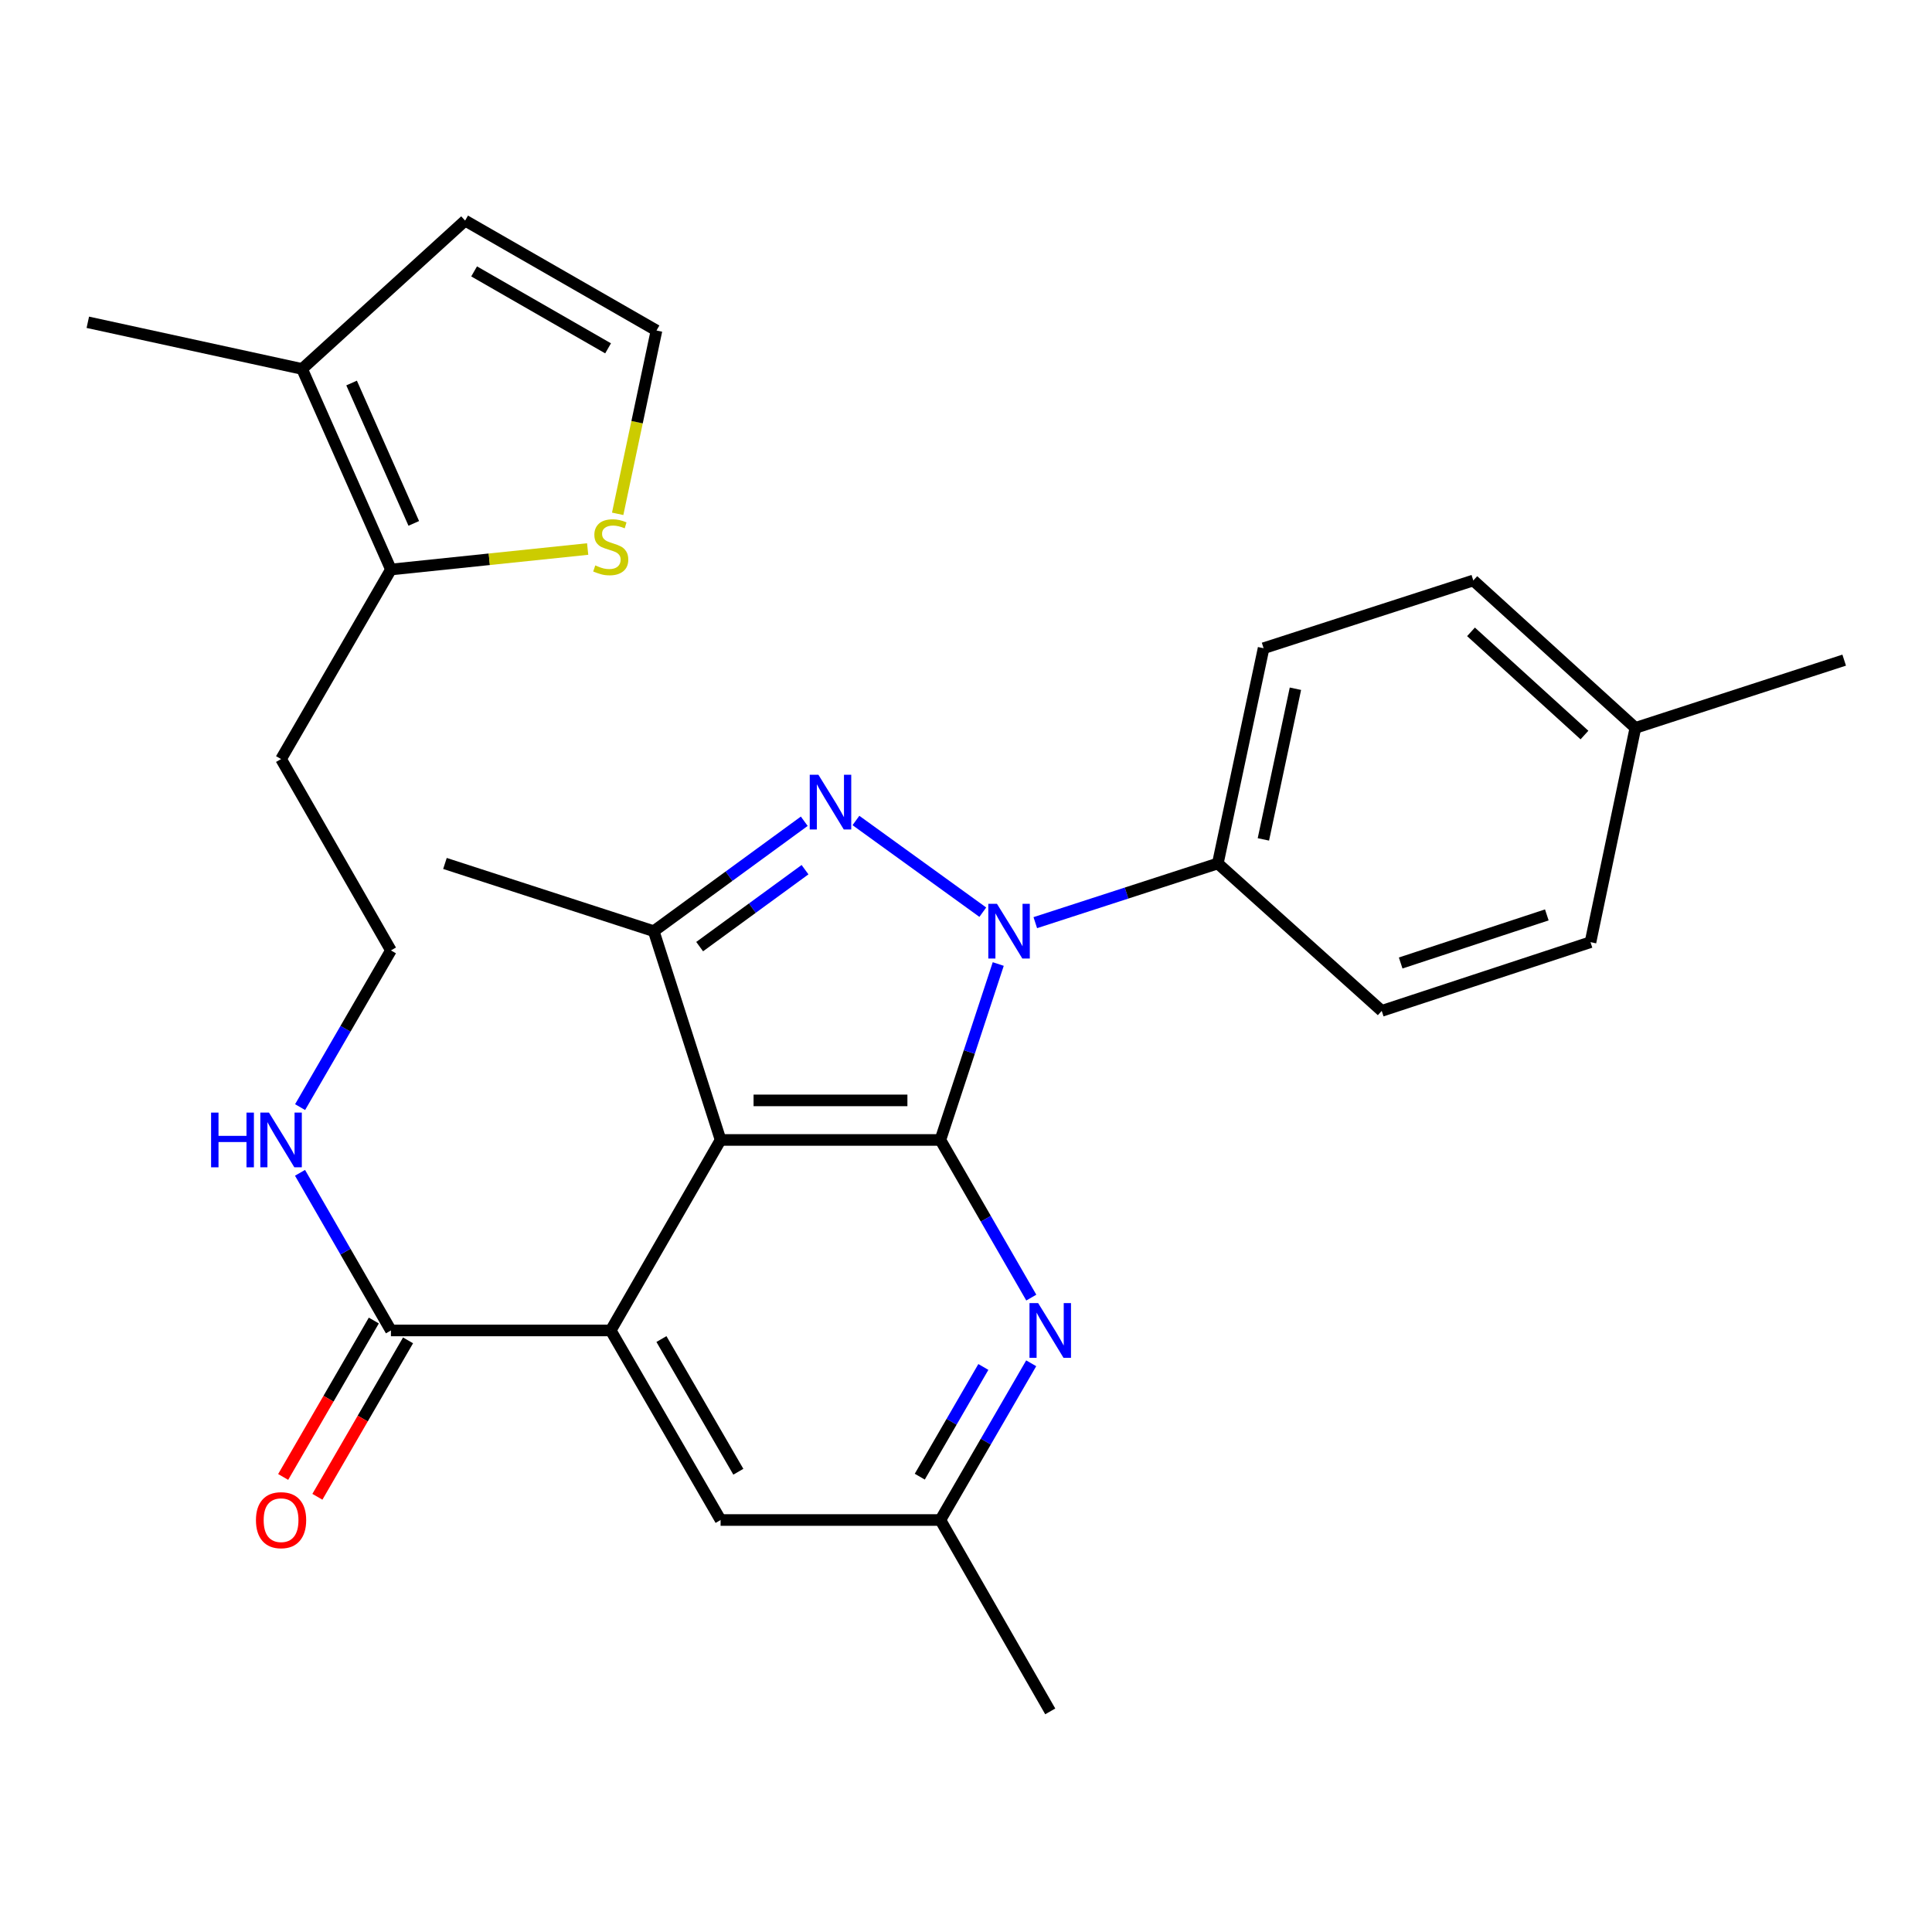 <?xml version='1.0' encoding='iso-8859-1'?>
<svg version='1.1' baseProfile='full'
              xmlns='http://www.w3.org/2000/svg'
                      xmlns:rdkit='http://www.rdkit.org/xml'
                      xmlns:xlink='http://www.w3.org/1999/xlink'
                  xml:space='preserve'
width='1000px' height='1000px' viewBox='0 0 1000 1000'>
<!-- END OF HEADER -->
<rect style='opacity:1.0;fill:#FFFFFF;stroke:none' width='1000' height='1000' x='0' y='0'> </rect>
<path class='bond-0' d='M 486.736,590.038 L 501.714,544.506' style='fill:none;fill-rule:evenodd;stroke:#000000;stroke-width:6px;stroke-linecap:butt;stroke-linejoin:miter;stroke-opacity:1' />
<path class='bond-0' d='M 501.714,544.506 L 516.691,498.974' style='fill:none;fill-rule:evenodd;stroke:#0000FF;stroke-width:6px;stroke-linecap:butt;stroke-linejoin:miter;stroke-opacity:1' />
<path class='bond-1' d='M 486.736,590.038 L 372.98,590.038' style='fill:none;fill-rule:evenodd;stroke:#000000;stroke-width:6px;stroke-linecap:butt;stroke-linejoin:miter;stroke-opacity:1' />
<path class='bond-1' d='M 469.673,569.562 L 390.044,569.562' style='fill:none;fill-rule:evenodd;stroke:#000000;stroke-width:6px;stroke-linecap:butt;stroke-linejoin:miter;stroke-opacity:1' />
<path class='bond-5' d='M 486.736,590.038 L 510.266,630.837' style='fill:none;fill-rule:evenodd;stroke:#000000;stroke-width:6px;stroke-linecap:butt;stroke-linejoin:miter;stroke-opacity:1' />
<path class='bond-5' d='M 510.266,630.837 L 533.795,671.636' style='fill:none;fill-rule:evenodd;stroke:#0000FF;stroke-width:6px;stroke-linecap:butt;stroke-linejoin:miter;stroke-opacity:1' />
<path class='bond-2' d='M 508.694,472.146 L 443.03,424.682' style='fill:none;fill-rule:evenodd;stroke:#0000FF;stroke-width:6px;stroke-linecap:butt;stroke-linejoin:miter;stroke-opacity:1' />
<path class='bond-9' d='M 535.865,477.565 L 583.103,462.243' style='fill:none;fill-rule:evenodd;stroke:#0000FF;stroke-width:6px;stroke-linecap:butt;stroke-linejoin:miter;stroke-opacity:1' />
<path class='bond-9' d='M 583.103,462.243 L 630.341,446.922' style='fill:none;fill-rule:evenodd;stroke:#000000;stroke-width:6px;stroke-linecap:butt;stroke-linejoin:miter;stroke-opacity:1' />
<path class='bond-3' d='M 372.98,590.038 L 338.376,481.97' style='fill:none;fill-rule:evenodd;stroke:#000000;stroke-width:6px;stroke-linecap:butt;stroke-linejoin:miter;stroke-opacity:1' />
<path class='bond-4' d='M 372.98,590.038 L 316.114,688.641' style='fill:none;fill-rule:evenodd;stroke:#000000;stroke-width:6px;stroke-linecap:butt;stroke-linejoin:miter;stroke-opacity:1' />
<path class='bond-28' d='M 416.286,425.072 L 377.331,453.521' style='fill:none;fill-rule:evenodd;stroke:#0000FF;stroke-width:6px;stroke-linecap:butt;stroke-linejoin:miter;stroke-opacity:1' />
<path class='bond-28' d='M 377.331,453.521 L 338.376,481.97' style='fill:none;fill-rule:evenodd;stroke:#000000;stroke-width:6px;stroke-linecap:butt;stroke-linejoin:miter;stroke-opacity:1' />
<path class='bond-28' d='M 416.676,450.143 L 389.407,470.057' style='fill:none;fill-rule:evenodd;stroke:#0000FF;stroke-width:6px;stroke-linecap:butt;stroke-linejoin:miter;stroke-opacity:1' />
<path class='bond-28' d='M 389.407,470.057 L 362.138,489.971' style='fill:none;fill-rule:evenodd;stroke:#000000;stroke-width:6px;stroke-linecap:butt;stroke-linejoin:miter;stroke-opacity:1' />
<path class='bond-20' d='M 338.376,481.97 L 230.308,446.922' style='fill:none;fill-rule:evenodd;stroke:#000000;stroke-width:6px;stroke-linecap:butt;stroke-linejoin:miter;stroke-opacity:1' />
<path class='bond-6' d='M 316.114,688.641 L 202.347,688.641' style='fill:none;fill-rule:evenodd;stroke:#000000;stroke-width:6px;stroke-linecap:butt;stroke-linejoin:miter;stroke-opacity:1' />
<path class='bond-29' d='M 316.114,688.641 L 372.98,786.756' style='fill:none;fill-rule:evenodd;stroke:#000000;stroke-width:6px;stroke-linecap:butt;stroke-linejoin:miter;stroke-opacity:1' />
<path class='bond-29' d='M 342.359,693.091 L 382.166,761.771' style='fill:none;fill-rule:evenodd;stroke:#000000;stroke-width:6px;stroke-linecap:butt;stroke-linejoin:miter;stroke-opacity:1' />
<path class='bond-13' d='M 533.752,705.636 L 510.244,746.196' style='fill:none;fill-rule:evenodd;stroke:#0000FF;stroke-width:6px;stroke-linecap:butt;stroke-linejoin:miter;stroke-opacity:1' />
<path class='bond-13' d='M 510.244,746.196 L 486.736,786.756' style='fill:none;fill-rule:evenodd;stroke:#000000;stroke-width:6px;stroke-linecap:butt;stroke-linejoin:miter;stroke-opacity:1' />
<path class='bond-13' d='M 508.984,707.536 L 492.529,735.928' style='fill:none;fill-rule:evenodd;stroke:#0000FF;stroke-width:6px;stroke-linecap:butt;stroke-linejoin:miter;stroke-opacity:1' />
<path class='bond-13' d='M 492.529,735.928 L 476.073,764.32' style='fill:none;fill-rule:evenodd;stroke:#000000;stroke-width:6px;stroke-linecap:butt;stroke-linejoin:miter;stroke-opacity:1' />
<path class='bond-15' d='M 193.489,683.507 L 170.027,723.987' style='fill:none;fill-rule:evenodd;stroke:#000000;stroke-width:6px;stroke-linecap:butt;stroke-linejoin:miter;stroke-opacity:1' />
<path class='bond-15' d='M 170.027,723.987 L 146.565,764.467' style='fill:none;fill-rule:evenodd;stroke:#FF0000;stroke-width:6px;stroke-linecap:butt;stroke-linejoin:miter;stroke-opacity:1' />
<path class='bond-15' d='M 211.204,693.775 L 187.743,734.255' style='fill:none;fill-rule:evenodd;stroke:#000000;stroke-width:6px;stroke-linecap:butt;stroke-linejoin:miter;stroke-opacity:1' />
<path class='bond-15' d='M 187.743,734.255 L 164.281,774.734' style='fill:none;fill-rule:evenodd;stroke:#FF0000;stroke-width:6px;stroke-linecap:butt;stroke-linejoin:miter;stroke-opacity:1' />
<path class='bond-16' d='M 202.347,688.641 L 178.817,647.842' style='fill:none;fill-rule:evenodd;stroke:#000000;stroke-width:6px;stroke-linecap:butt;stroke-linejoin:miter;stroke-opacity:1' />
<path class='bond-16' d='M 178.817,647.842 L 155.288,607.043' style='fill:none;fill-rule:evenodd;stroke:#0000FF;stroke-width:6px;stroke-linecap:butt;stroke-linejoin:miter;stroke-opacity:1' />
<path class='bond-7' d='M 202.347,294.773 L 145.48,392.888' style='fill:none;fill-rule:evenodd;stroke:#000000;stroke-width:6px;stroke-linecap:butt;stroke-linejoin:miter;stroke-opacity:1' />
<path class='bond-8' d='M 202.347,294.773 L 156.366,190.971' style='fill:none;fill-rule:evenodd;stroke:#000000;stroke-width:6px;stroke-linecap:butt;stroke-linejoin:miter;stroke-opacity:1' />
<path class='bond-8' d='M 214.171,270.91 L 181.985,198.248' style='fill:none;fill-rule:evenodd;stroke:#000000;stroke-width:6px;stroke-linecap:butt;stroke-linejoin:miter;stroke-opacity:1' />
<path class='bond-10' d='M 202.347,294.773 L 253.26,289.474' style='fill:none;fill-rule:evenodd;stroke:#000000;stroke-width:6px;stroke-linecap:butt;stroke-linejoin:miter;stroke-opacity:1' />
<path class='bond-10' d='M 253.26,289.474 L 304.174,284.174' style='fill:none;fill-rule:evenodd;stroke:#CCCC00;stroke-width:6px;stroke-linecap:butt;stroke-linejoin:miter;stroke-opacity:1' />
<path class='bond-14' d='M 156.366,190.971 L 240.739,114.186' style='fill:none;fill-rule:evenodd;stroke:#000000;stroke-width:6px;stroke-linecap:butt;stroke-linejoin:miter;stroke-opacity:1' />
<path class='bond-25' d='M 156.366,190.971 L 45.455,166.809' style='fill:none;fill-rule:evenodd;stroke:#000000;stroke-width:6px;stroke-linecap:butt;stroke-linejoin:miter;stroke-opacity:1' />
<path class='bond-17' d='M 630.341,446.922 L 654.037,335.52' style='fill:none;fill-rule:evenodd;stroke:#000000;stroke-width:6px;stroke-linecap:butt;stroke-linejoin:miter;stroke-opacity:1' />
<path class='bond-17' d='M 653.924,434.471 L 670.51,356.491' style='fill:none;fill-rule:evenodd;stroke:#000000;stroke-width:6px;stroke-linecap:butt;stroke-linejoin:miter;stroke-opacity:1' />
<path class='bond-18' d='M 630.341,446.922 L 715.18,523.229' style='fill:none;fill-rule:evenodd;stroke:#000000;stroke-width:6px;stroke-linecap:butt;stroke-linejoin:miter;stroke-opacity:1' />
<path class='bond-12' d='M 319.709,265.953 L 329.753,218.514' style='fill:none;fill-rule:evenodd;stroke:#CCCC00;stroke-width:6px;stroke-linecap:butt;stroke-linejoin:miter;stroke-opacity:1' />
<path class='bond-12' d='M 329.753,218.514 L 339.798,171.075' style='fill:none;fill-rule:evenodd;stroke:#000000;stroke-width:6px;stroke-linecap:butt;stroke-linejoin:miter;stroke-opacity:1' />
<path class='bond-11' d='M 372.98,786.756 L 486.736,786.756' style='fill:none;fill-rule:evenodd;stroke:#000000;stroke-width:6px;stroke-linecap:butt;stroke-linejoin:miter;stroke-opacity:1' />
<path class='bond-31' d='M 339.798,171.075 L 240.739,114.186' style='fill:none;fill-rule:evenodd;stroke:#000000;stroke-width:6px;stroke-linecap:butt;stroke-linejoin:miter;stroke-opacity:1' />
<path class='bond-31' d='M 314.742,180.298 L 245.401,140.475' style='fill:none;fill-rule:evenodd;stroke:#000000;stroke-width:6px;stroke-linecap:butt;stroke-linejoin:miter;stroke-opacity:1' />
<path class='bond-26' d='M 486.736,786.756 L 543.603,885.814' style='fill:none;fill-rule:evenodd;stroke:#000000;stroke-width:6px;stroke-linecap:butt;stroke-linejoin:miter;stroke-opacity:1' />
<path class='bond-21' d='M 155.331,573.043 L 178.839,532.489' style='fill:none;fill-rule:evenodd;stroke:#0000FF;stroke-width:6px;stroke-linecap:butt;stroke-linejoin:miter;stroke-opacity:1' />
<path class='bond-21' d='M 178.839,532.489 L 202.347,491.935' style='fill:none;fill-rule:evenodd;stroke:#000000;stroke-width:6px;stroke-linecap:butt;stroke-linejoin:miter;stroke-opacity:1' />
<path class='bond-22' d='M 654.037,335.52 L 762.583,300.45' style='fill:none;fill-rule:evenodd;stroke:#000000;stroke-width:6px;stroke-linecap:butt;stroke-linejoin:miter;stroke-opacity:1' />
<path class='bond-23' d='M 715.18,523.229 L 823.237,487.669' style='fill:none;fill-rule:evenodd;stroke:#000000;stroke-width:6px;stroke-linecap:butt;stroke-linejoin:miter;stroke-opacity:1' />
<path class='bond-23' d='M 724.988,498.445 L 800.628,473.553' style='fill:none;fill-rule:evenodd;stroke:#000000;stroke-width:6px;stroke-linecap:butt;stroke-linejoin:miter;stroke-opacity:1' />
<path class='bond-19' d='M 145.48,392.888 L 202.347,491.935' style='fill:none;fill-rule:evenodd;stroke:#000000;stroke-width:6px;stroke-linecap:butt;stroke-linejoin:miter;stroke-opacity:1' />
<path class='bond-30' d='M 762.583,300.45 L 846.477,376.757' style='fill:none;fill-rule:evenodd;stroke:#000000;stroke-width:6px;stroke-linecap:butt;stroke-linejoin:miter;stroke-opacity:1' />
<path class='bond-30' d='M 761.389,327.043 L 820.116,380.458' style='fill:none;fill-rule:evenodd;stroke:#000000;stroke-width:6px;stroke-linecap:butt;stroke-linejoin:miter;stroke-opacity:1' />
<path class='bond-24' d='M 823.237,487.669 L 846.477,376.757' style='fill:none;fill-rule:evenodd;stroke:#000000;stroke-width:6px;stroke-linecap:butt;stroke-linejoin:miter;stroke-opacity:1' />
<path class='bond-27' d='M 846.477,376.757 L 954.545,341.686' style='fill:none;fill-rule:evenodd;stroke:#000000;stroke-width:6px;stroke-linecap:butt;stroke-linejoin:miter;stroke-opacity:1' />
<path  class='atom-1' d='M 516.025 467.81
L 525.305 482.81
Q 526.225 484.29, 527.705 486.97
Q 529.185 489.65, 529.265 489.81
L 529.265 467.81
L 533.025 467.81
L 533.025 496.13
L 529.145 496.13
L 519.185 479.73
Q 518.025 477.81, 516.785 475.61
Q 515.585 473.41, 515.225 472.73
L 515.225 496.13
L 511.545 496.13
L 511.545 467.81
L 516.025 467.81
' fill='#0000FF'/>
<path  class='atom-3' d='M 423.598 401.001
L 432.878 416.001
Q 433.798 417.481, 435.278 420.161
Q 436.758 422.841, 436.838 423.001
L 436.838 401.001
L 440.598 401.001
L 440.598 429.321
L 436.718 429.321
L 426.758 412.921
Q 425.598 411.001, 424.358 408.801
Q 423.158 406.601, 422.798 405.921
L 422.798 429.321
L 419.118 429.321
L 419.118 401.001
L 423.598 401.001
' fill='#0000FF'/>
<path  class='atom-6' d='M 537.343 674.481
L 546.623 689.481
Q 547.543 690.961, 549.023 693.641
Q 550.503 696.321, 550.583 696.481
L 550.583 674.481
L 554.343 674.481
L 554.343 702.801
L 550.463 702.801
L 540.503 686.401
Q 539.343 684.481, 538.103 682.281
Q 536.903 680.081, 536.543 679.401
L 536.543 702.801
L 532.863 702.801
L 532.863 674.481
L 537.343 674.481
' fill='#0000FF'/>
<path  class='atom-11' d='M 308.114 292.651
Q 308.434 292.771, 309.754 293.331
Q 311.074 293.891, 312.514 294.251
Q 313.994 294.571, 315.434 294.571
Q 318.114 294.571, 319.674 293.291
Q 321.234 291.971, 321.234 289.691
Q 321.234 288.131, 320.434 287.171
Q 319.674 286.211, 318.474 285.691
Q 317.274 285.171, 315.274 284.571
Q 312.754 283.811, 311.234 283.091
Q 309.754 282.371, 308.674 280.851
Q 307.634 279.331, 307.634 276.771
Q 307.634 273.211, 310.034 271.011
Q 312.474 268.811, 317.274 268.811
Q 320.554 268.811, 324.274 270.371
L 323.354 273.451
Q 319.954 272.051, 317.394 272.051
Q 314.634 272.051, 313.114 273.211
Q 311.594 274.331, 311.634 276.291
Q 311.634 277.811, 312.394 278.731
Q 313.194 279.651, 314.314 280.171
Q 315.474 280.691, 317.394 281.291
Q 319.954 282.091, 321.474 282.891
Q 322.994 283.691, 324.074 285.331
Q 325.194 286.931, 325.194 289.691
Q 325.194 293.611, 322.554 295.731
Q 319.954 297.811, 315.594 297.811
Q 313.074 297.811, 311.154 297.251
Q 309.274 296.731, 307.034 295.811
L 308.114 292.651
' fill='#CCCC00'/>
<path  class='atom-16' d='M 132.48 786.836
Q 132.48 780.036, 135.84 776.236
Q 139.2 772.436, 145.48 772.436
Q 151.76 772.436, 155.12 776.236
Q 158.48 780.036, 158.48 786.836
Q 158.48 793.716, 155.08 797.636
Q 151.68 801.516, 145.48 801.516
Q 139.24 801.516, 135.84 797.636
Q 132.48 793.756, 132.48 786.836
M 145.48 798.316
Q 149.8 798.316, 152.12 795.436
Q 154.48 792.516, 154.48 786.836
Q 154.48 781.276, 152.12 778.476
Q 149.8 775.636, 145.48 775.636
Q 141.16 775.636, 138.8 778.436
Q 136.48 781.236, 136.48 786.836
Q 136.48 792.556, 138.8 795.436
Q 141.16 798.316, 145.48 798.316
' fill='#FF0000'/>
<path  class='atom-17' d='M 109.26 575.878
L 113.1 575.878
L 113.1 587.918
L 127.58 587.918
L 127.58 575.878
L 131.42 575.878
L 131.42 604.198
L 127.58 604.198
L 127.58 591.118
L 113.1 591.118
L 113.1 604.198
L 109.26 604.198
L 109.26 575.878
' fill='#0000FF'/>
<path  class='atom-17' d='M 139.22 575.878
L 148.5 590.878
Q 149.42 592.358, 150.9 595.038
Q 152.38 597.718, 152.46 597.878
L 152.46 575.878
L 156.22 575.878
L 156.22 604.198
L 152.34 604.198
L 142.38 587.798
Q 141.22 585.878, 139.98 583.678
Q 138.78 581.478, 138.42 580.798
L 138.42 604.198
L 134.74 604.198
L 134.74 575.878
L 139.22 575.878
' fill='#0000FF'/>
</svg>
